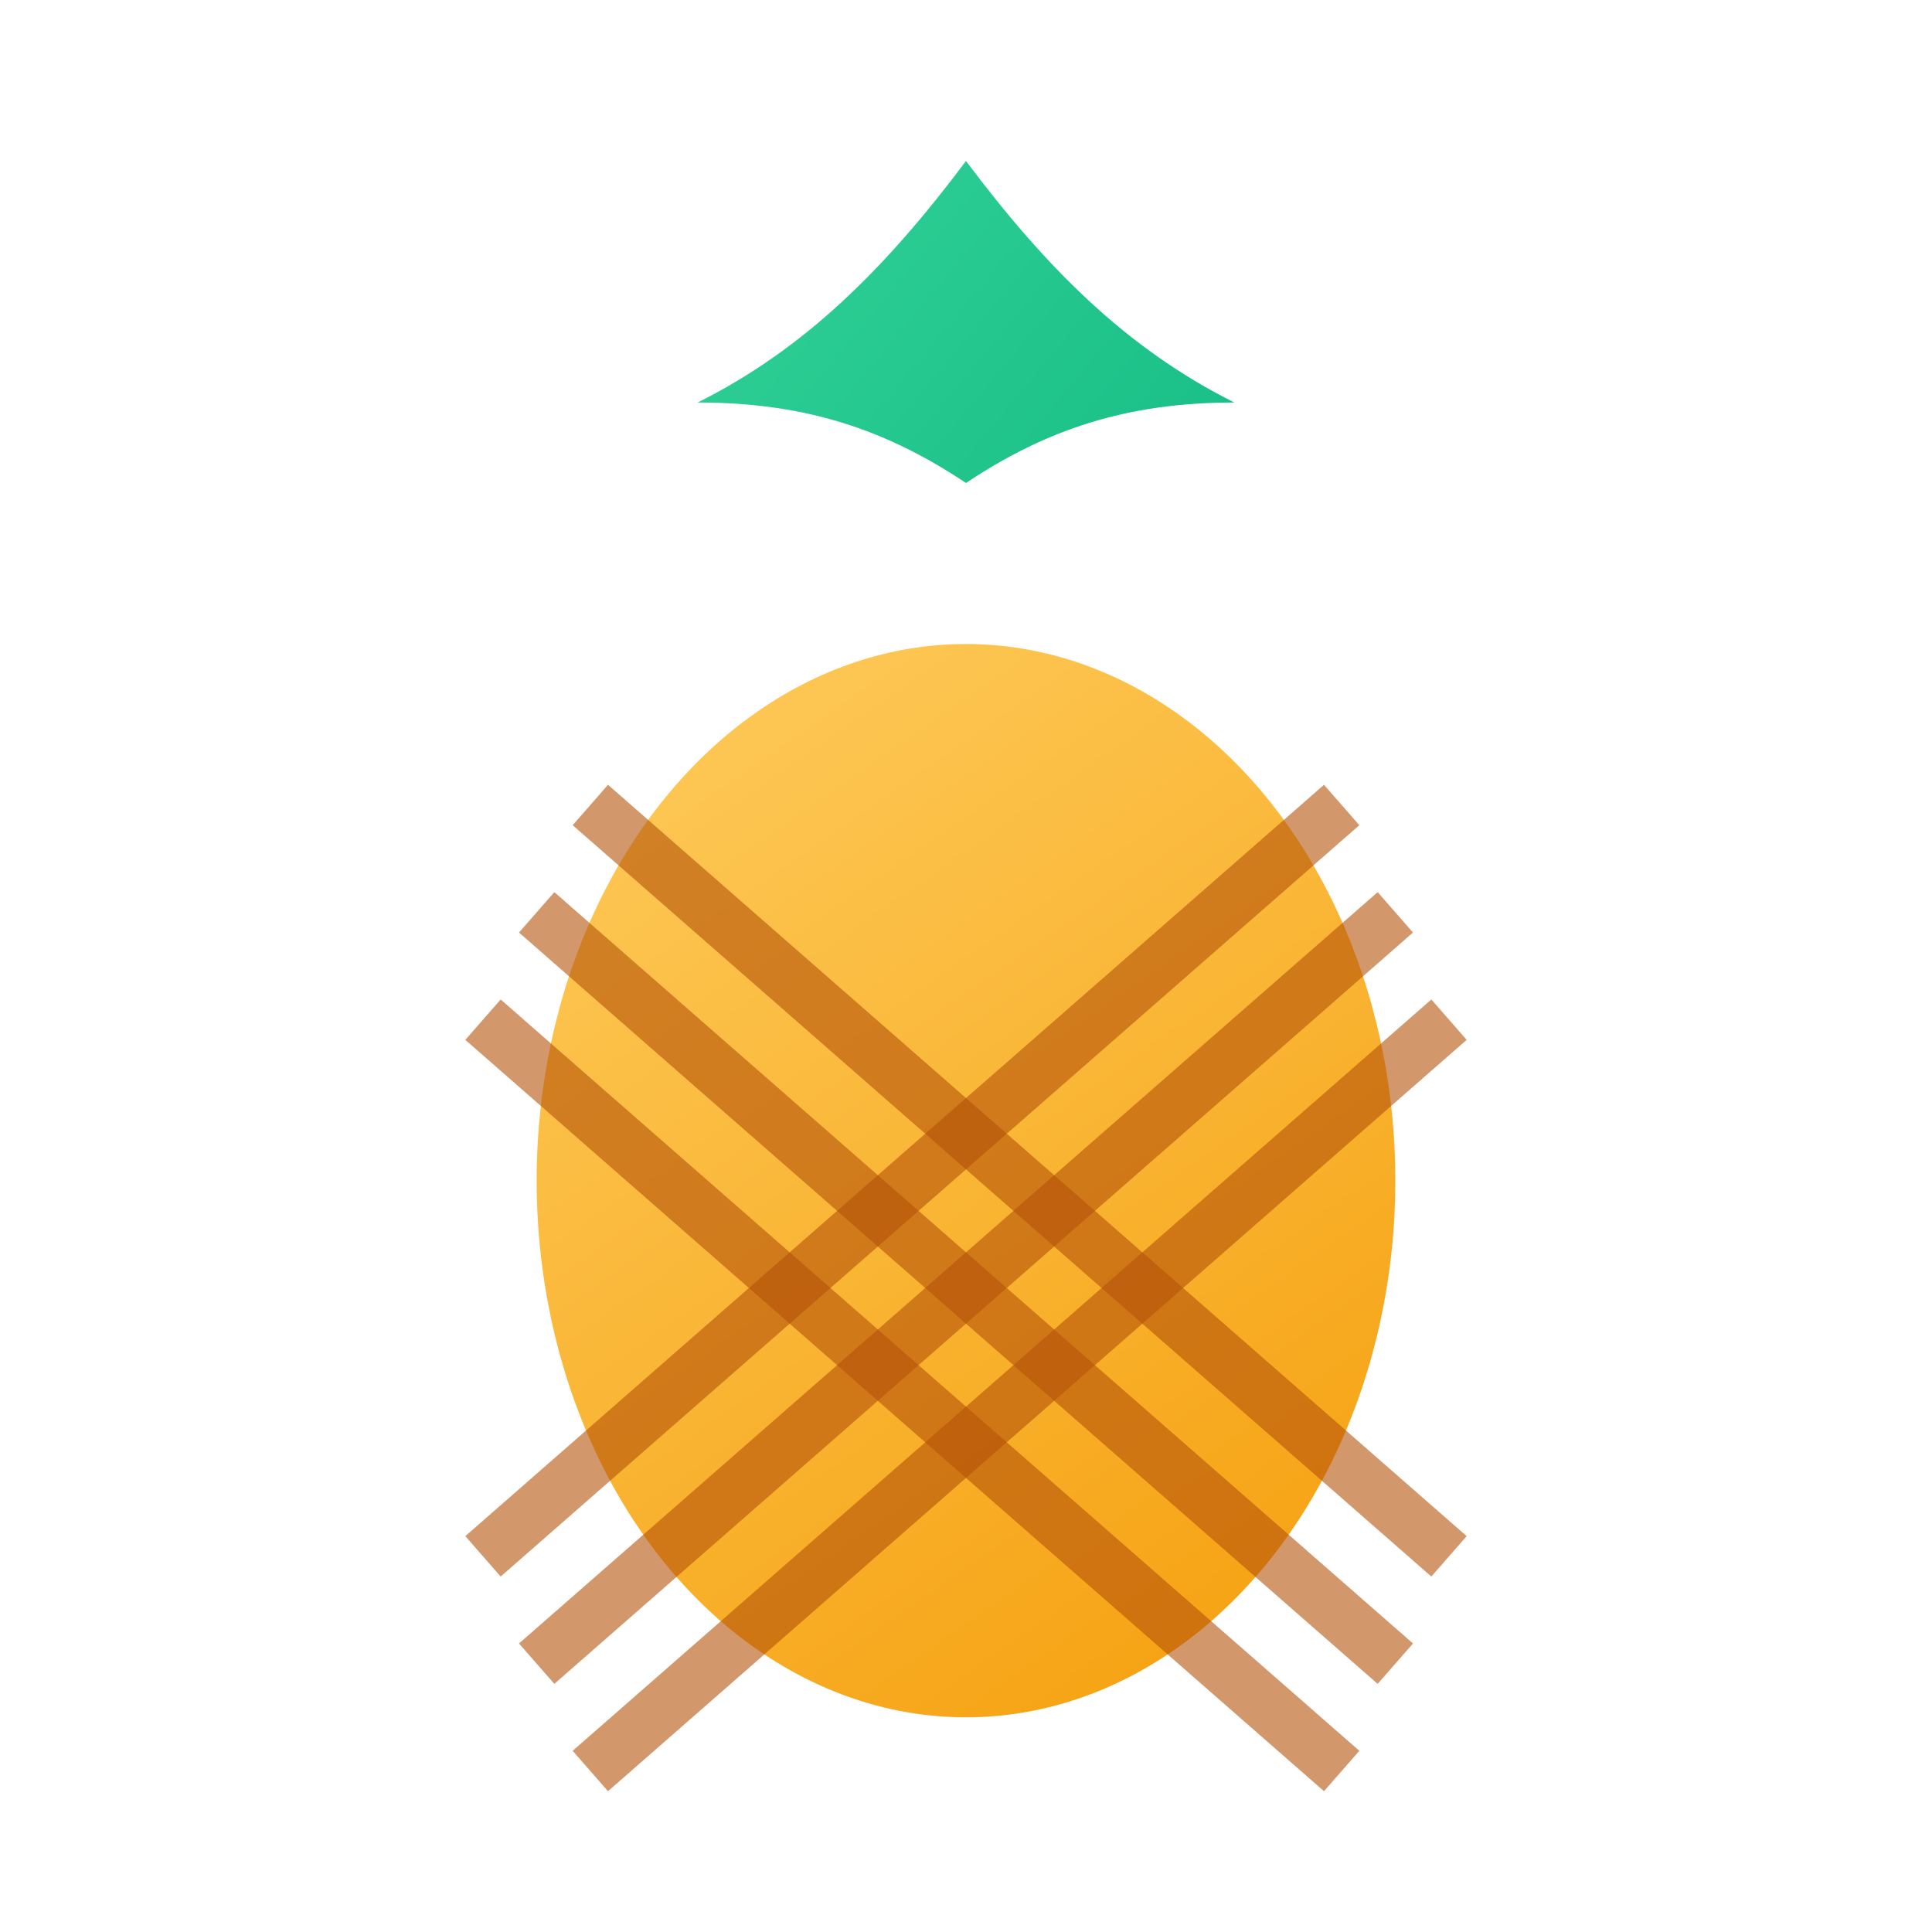 <svg xmlns="http://www.w3.org/2000/svg" width="64" height="64" viewBox="0 0 72 72">
  <defs>
    <linearGradient id="b" x1="20" y1="18" x2="52" y2="64" gradientUnits="userSpaceOnUse">
      <stop stop-color="#FFD166"/><stop offset="1" stop-color="#F59E0B"/>
    </linearGradient>
    <linearGradient id="l" x1="24" y1="6" x2="48" y2="26" gradientUnits="userSpaceOnUse">
      <stop stop-color="#34D399"/><stop offset="1" stop-color="#10B981"/>
    </linearGradient>
  </defs>
  <path d="M36 6c3 4 6 7 10 9-4 0-7 1-10 3-3-2-6-3-10-3 4-2 7-5 10-9z" fill="url(#l)"/>
  <ellipse cx="36" cy="44" rx="16" ry="20" fill="url(#b)"/>
  <g stroke="#B45309" stroke-opacity=".6" stroke-width="2">
    <path d="M20 34 L52 62"/>
    <path d="M22 30 L54 58"/>
    <path d="M18 38 L50 66"/>
    <path d="M20 62 L52 34"/>
    <path d="M18 58 L50 30"/>
    <path d="M22 66 L54 38"/>
  </g>
</svg>
